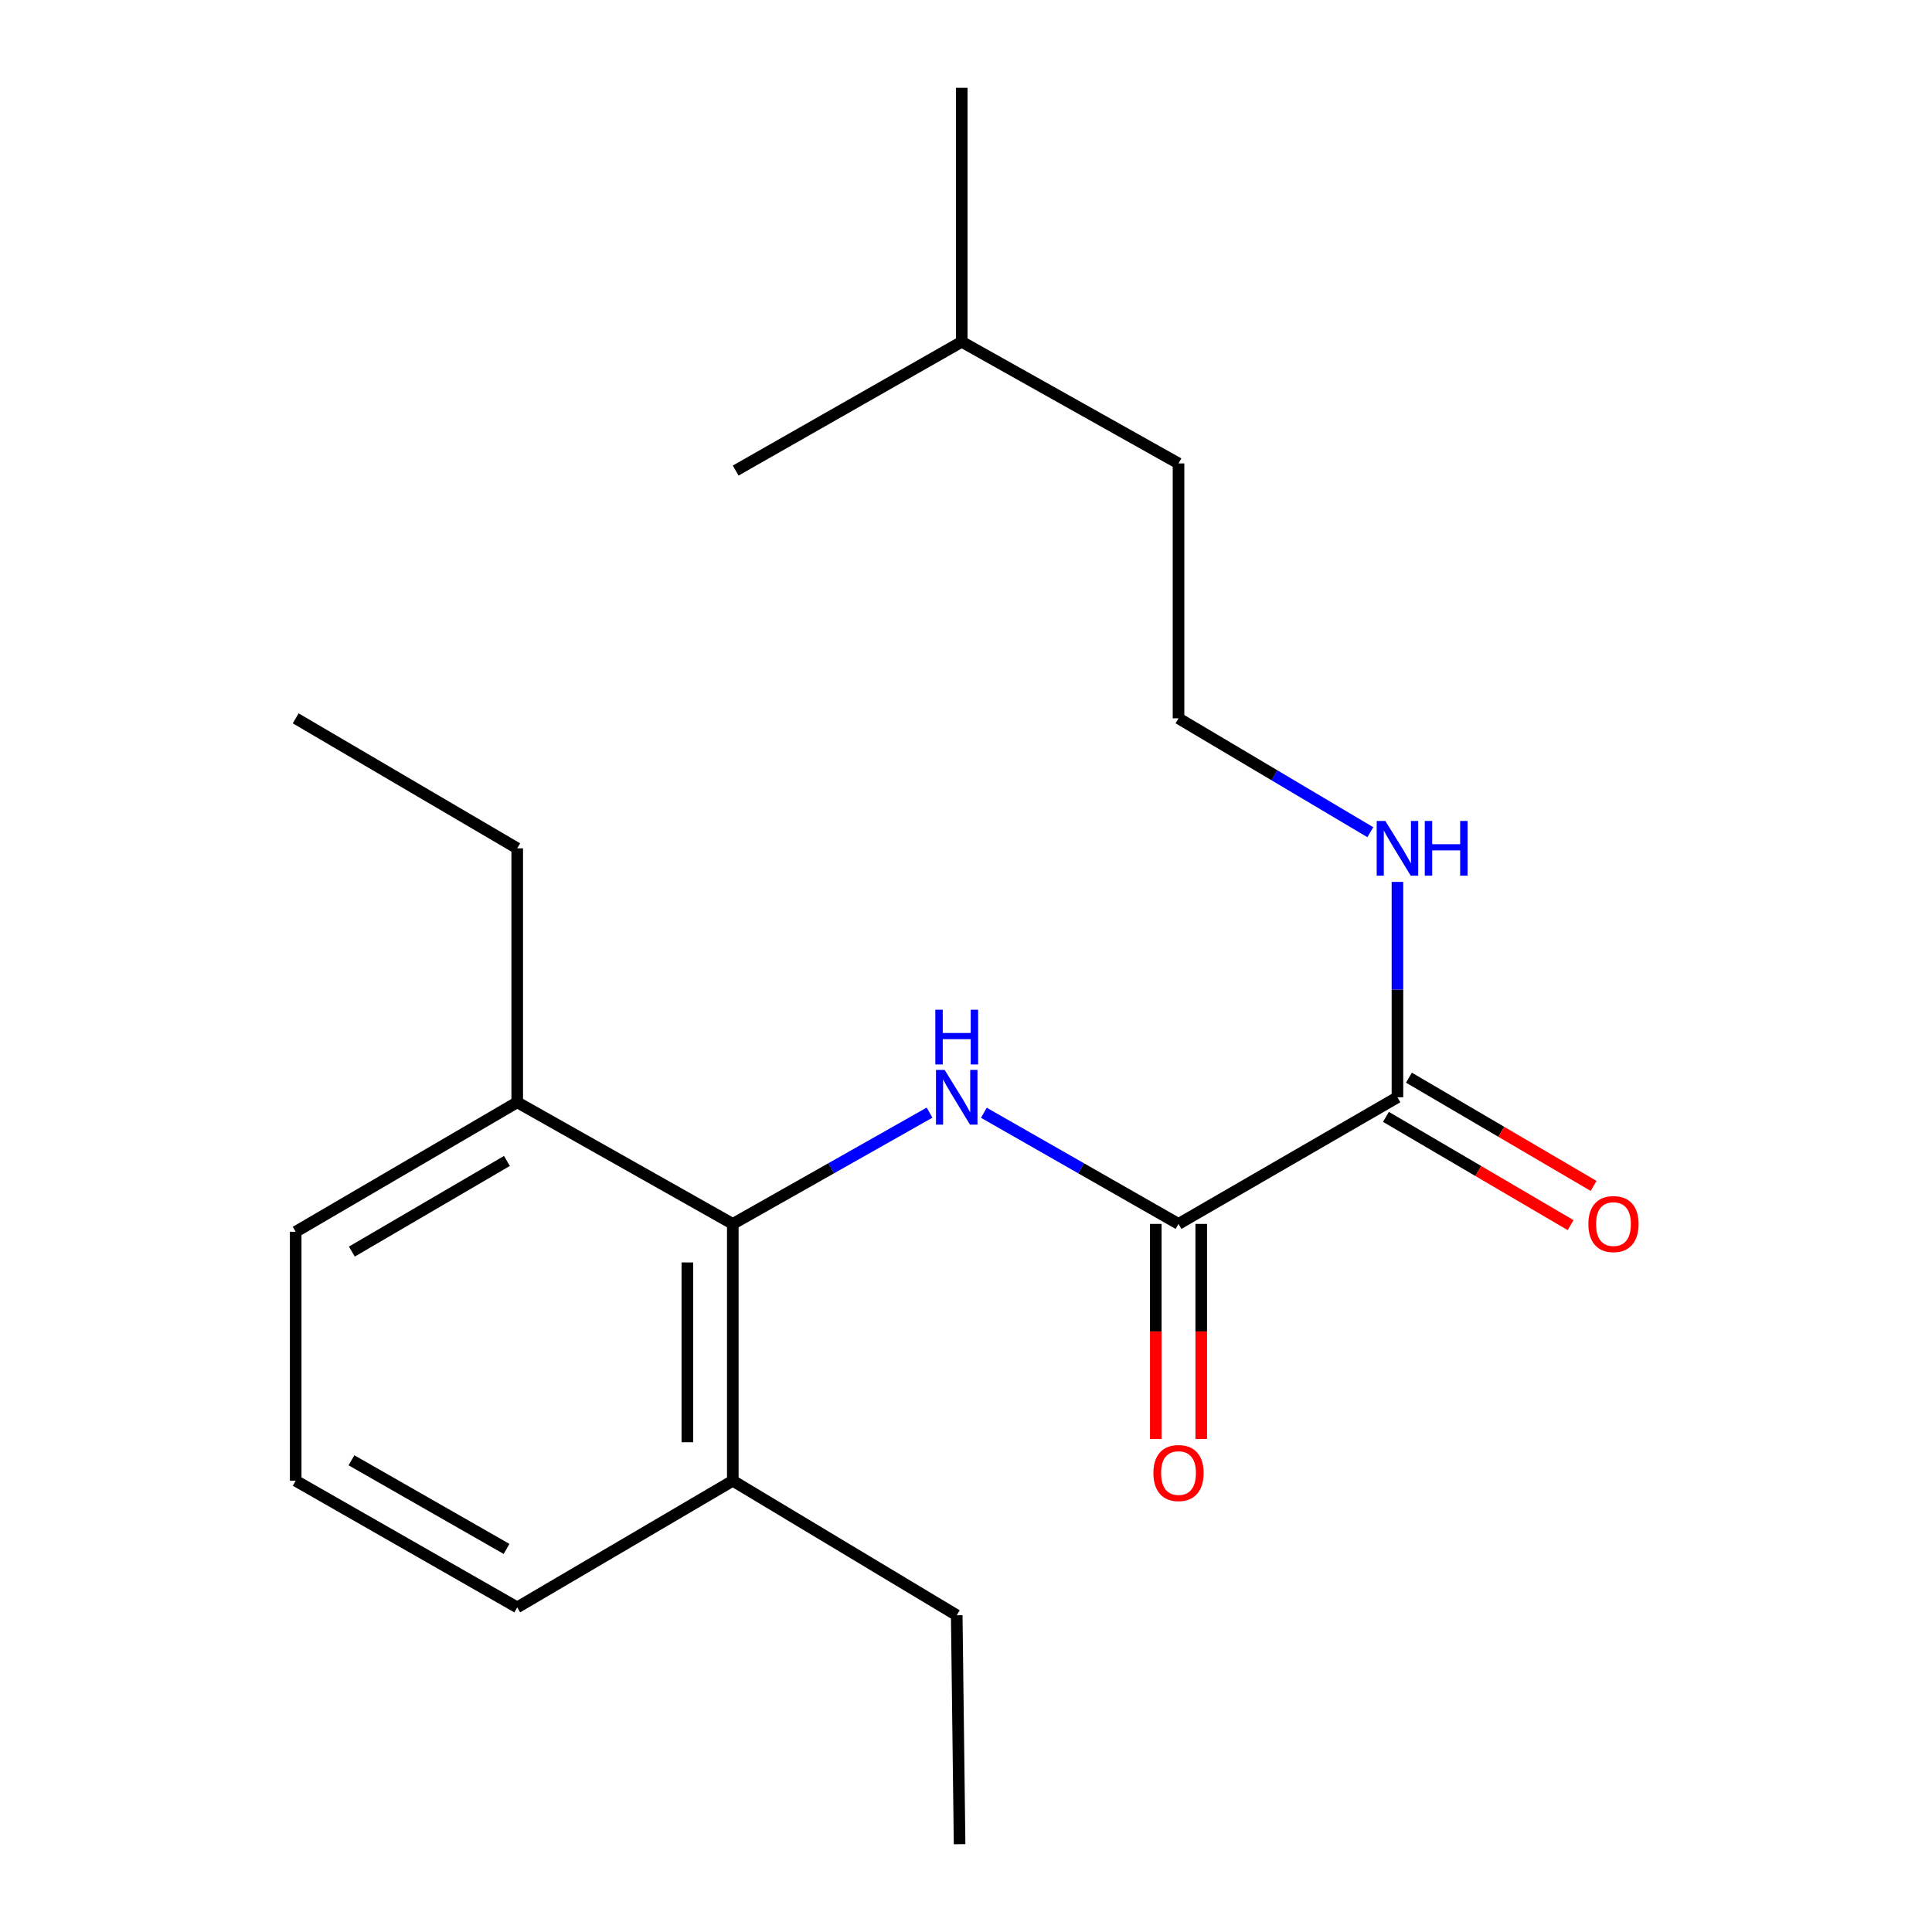 <?xml version='1.0' encoding='iso-8859-1'?>
<svg version='1.1' baseProfile='full'
              xmlns='http://www.w3.org/2000/svg'
                      xmlns:rdkit='http://www.rdkit.org/xml'
                      xmlns:xlink='http://www.w3.org/1999/xlink'
                  xml:space='preserve'
width='1000px' height='1000px' viewBox='0 0 1000 1000'>
<!-- END OF HEADER -->
<rect style='opacity:1.0;fill:#FFFFFF;stroke:none' width='1000' height='1000' x='0' y='0'> </rect>
<path class='bond-0' d='M 509.247,575.965 L 559.622,604.731' style='fill:none;fill-rule:evenodd;stroke:#0000FF;stroke-width:6px;stroke-linecap:butt;stroke-linejoin:miter;stroke-opacity:1' />
<path class='bond-0' d='M 559.622,604.731 L 609.998,633.498' style='fill:none;fill-rule:evenodd;stroke:#000000;stroke-width:6px;stroke-linecap:butt;stroke-linejoin:miter;stroke-opacity:1' />
<path class='bond-1' d='M 481.133,575.902 L 430.214,604.7' style='fill:none;fill-rule:evenodd;stroke:#0000FF;stroke-width:6px;stroke-linecap:butt;stroke-linejoin:miter;stroke-opacity:1' />
<path class='bond-1' d='M 430.214,604.7 L 379.295,633.498' style='fill:none;fill-rule:evenodd;stroke:#000000;stroke-width:6px;stroke-linecap:butt;stroke-linejoin:miter;stroke-opacity:1' />
<path class='bond-2' d='M 609.998,633.498 L 723.317,567.945' style='fill:none;fill-rule:evenodd;stroke:#000000;stroke-width:6px;stroke-linecap:butt;stroke-linejoin:miter;stroke-opacity:1' />
<path class='bond-3' d='M 598.236,633.498 L 598.236,689.156' style='fill:none;fill-rule:evenodd;stroke:#000000;stroke-width:6px;stroke-linecap:butt;stroke-linejoin:miter;stroke-opacity:1' />
<path class='bond-3' d='M 598.236,689.156 L 598.236,744.814' style='fill:none;fill-rule:evenodd;stroke:#FF0000;stroke-width:6px;stroke-linecap:butt;stroke-linejoin:miter;stroke-opacity:1' />
<path class='bond-3' d='M 621.76,633.498 L 621.76,689.156' style='fill:none;fill-rule:evenodd;stroke:#000000;stroke-width:6px;stroke-linecap:butt;stroke-linejoin:miter;stroke-opacity:1' />
<path class='bond-3' d='M 621.76,689.156 L 621.76,744.814' style='fill:none;fill-rule:evenodd;stroke:#FF0000;stroke-width:6px;stroke-linecap:butt;stroke-linejoin:miter;stroke-opacity:1' />
<path class='bond-5' d='M 379.295,633.498 L 379.295,766.433' style='fill:none;fill-rule:evenodd;stroke:#000000;stroke-width:6px;stroke-linecap:butt;stroke-linejoin:miter;stroke-opacity:1' />
<path class='bond-5' d='M 355.771,653.438 L 355.771,746.493' style='fill:none;fill-rule:evenodd;stroke:#000000;stroke-width:6px;stroke-linecap:butt;stroke-linejoin:miter;stroke-opacity:1' />
<path class='bond-6' d='M 379.295,633.498 L 267.713,570.545' style='fill:none;fill-rule:evenodd;stroke:#000000;stroke-width:6px;stroke-linecap:butt;stroke-linejoin:miter;stroke-opacity:1' />
<path class='bond-4' d='M 717.369,578.091 L 765.157,606.107' style='fill:none;fill-rule:evenodd;stroke:#000000;stroke-width:6px;stroke-linecap:butt;stroke-linejoin:miter;stroke-opacity:1' />
<path class='bond-4' d='M 765.157,606.107 L 812.945,634.123' style='fill:none;fill-rule:evenodd;stroke:#FF0000;stroke-width:6px;stroke-linecap:butt;stroke-linejoin:miter;stroke-opacity:1' />
<path class='bond-4' d='M 729.266,557.798 L 777.054,585.814' style='fill:none;fill-rule:evenodd;stroke:#000000;stroke-width:6px;stroke-linecap:butt;stroke-linejoin:miter;stroke-opacity:1' />
<path class='bond-4' d='M 777.054,585.814 L 824.842,613.83' style='fill:none;fill-rule:evenodd;stroke:#FF0000;stroke-width:6px;stroke-linecap:butt;stroke-linejoin:miter;stroke-opacity:1' />
<path class='bond-7' d='M 723.317,567.945 L 723.317,512.206' style='fill:none;fill-rule:evenodd;stroke:#000000;stroke-width:6px;stroke-linecap:butt;stroke-linejoin:miter;stroke-opacity:1' />
<path class='bond-7' d='M 723.317,512.206 L 723.317,456.468' style='fill:none;fill-rule:evenodd;stroke:#0000FF;stroke-width:6px;stroke-linecap:butt;stroke-linejoin:miter;stroke-opacity:1' />
<path class='bond-11' d='M 379.295,766.433 L 267.713,831.973' style='fill:none;fill-rule:evenodd;stroke:#000000;stroke-width:6px;stroke-linecap:butt;stroke-linejoin:miter;stroke-opacity:1' />
<path class='bond-12' d='M 379.295,766.433 L 495.202,836.051' style='fill:none;fill-rule:evenodd;stroke:#000000;stroke-width:6px;stroke-linecap:butt;stroke-linejoin:miter;stroke-opacity:1' />
<path class='bond-10' d='M 267.713,570.545 L 153.048,637.562' style='fill:none;fill-rule:evenodd;stroke:#000000;stroke-width:6px;stroke-linecap:butt;stroke-linejoin:miter;stroke-opacity:1' />
<path class='bond-10' d='M 262.384,600.907 L 182.118,647.819' style='fill:none;fill-rule:evenodd;stroke:#000000;stroke-width:6px;stroke-linecap:butt;stroke-linejoin:miter;stroke-opacity:1' />
<path class='bond-13' d='M 267.713,570.545 L 267.713,439.086' style='fill:none;fill-rule:evenodd;stroke:#000000;stroke-width:6px;stroke-linecap:butt;stroke-linejoin:miter;stroke-opacity:1' />
<path class='bond-8' d='M 709.283,430.754 L 659.64,401.281' style='fill:none;fill-rule:evenodd;stroke:#0000FF;stroke-width:6px;stroke-linecap:butt;stroke-linejoin:miter;stroke-opacity:1' />
<path class='bond-8' d='M 659.64,401.281 L 609.998,371.808' style='fill:none;fill-rule:evenodd;stroke:#000000;stroke-width:6px;stroke-linecap:butt;stroke-linejoin:miter;stroke-opacity:1' />
<path class='bond-14' d='M 609.998,371.808 L 609.998,239.866' style='fill:none;fill-rule:evenodd;stroke:#000000;stroke-width:6px;stroke-linecap:butt;stroke-linejoin:miter;stroke-opacity:1' />
<path class='bond-9' d='M 153.048,766.433 L 153.048,637.562' style='fill:none;fill-rule:evenodd;stroke:#000000;stroke-width:6px;stroke-linecap:butt;stroke-linejoin:miter;stroke-opacity:1' />
<path class='bond-20' d='M 153.048,766.433 L 267.713,831.973' style='fill:none;fill-rule:evenodd;stroke:#000000;stroke-width:6px;stroke-linecap:butt;stroke-linejoin:miter;stroke-opacity:1' />
<path class='bond-20' d='M 181.921,755.841 L 262.187,801.719' style='fill:none;fill-rule:evenodd;stroke:#000000;stroke-width:6px;stroke-linecap:butt;stroke-linejoin:miter;stroke-opacity:1' />
<path class='bond-16' d='M 495.202,836.051 L 496.679,954.545' style='fill:none;fill-rule:evenodd;stroke:#000000;stroke-width:6px;stroke-linecap:butt;stroke-linejoin:miter;stroke-opacity:1' />
<path class='bond-17' d='M 267.713,439.086 L 153.048,371.808' style='fill:none;fill-rule:evenodd;stroke:#000000;stroke-width:6px;stroke-linecap:butt;stroke-linejoin:miter;stroke-opacity:1' />
<path class='bond-15' d='M 609.998,239.866 L 497.789,176.913' style='fill:none;fill-rule:evenodd;stroke:#000000;stroke-width:6px;stroke-linecap:butt;stroke-linejoin:miter;stroke-opacity:1' />
<path class='bond-18' d='M 497.789,176.913 L 497.789,45.455' style='fill:none;fill-rule:evenodd;stroke:#000000;stroke-width:6px;stroke-linecap:butt;stroke-linejoin:miter;stroke-opacity:1' />
<path class='bond-19' d='M 497.789,176.913 L 380.785,243.564' style='fill:none;fill-rule:evenodd;stroke:#000000;stroke-width:6px;stroke-linecap:butt;stroke-linejoin:miter;stroke-opacity:1' />
<path  class='atom-0' d='M 488.942 553.785
L 498.222 568.785
Q 499.142 570.265, 500.622 572.945
Q 502.102 575.625, 502.182 575.785
L 502.182 553.785
L 505.942 553.785
L 505.942 582.105
L 502.062 582.105
L 492.102 565.705
Q 490.942 563.785, 489.702 561.585
Q 488.502 559.385, 488.142 558.705
L 488.142 582.105
L 484.462 582.105
L 484.462 553.785
L 488.942 553.785
' fill='#0000FF'/>
<path  class='atom-0' d='M 484.122 522.633
L 487.962 522.633
L 487.962 534.673
L 502.442 534.673
L 502.442 522.633
L 506.282 522.633
L 506.282 550.953
L 502.442 550.953
L 502.442 537.873
L 487.962 537.873
L 487.962 550.953
L 484.122 550.953
L 484.122 522.633
' fill='#0000FF'/>
<path  class='atom-4' d='M 596.998 762.436
Q 596.998 755.636, 600.358 751.836
Q 603.718 748.036, 609.998 748.036
Q 616.278 748.036, 619.638 751.836
Q 622.998 755.636, 622.998 762.436
Q 622.998 769.316, 619.598 773.236
Q 616.198 777.116, 609.998 777.116
Q 603.758 777.116, 600.358 773.236
Q 596.998 769.356, 596.998 762.436
M 609.998 773.916
Q 614.318 773.916, 616.638 771.036
Q 618.998 768.116, 618.998 762.436
Q 618.998 756.876, 616.638 754.076
Q 614.318 751.236, 609.998 751.236
Q 605.678 751.236, 603.318 754.036
Q 600.998 756.836, 600.998 762.436
Q 600.998 768.156, 603.318 771.036
Q 605.678 773.916, 609.998 773.916
' fill='#FF0000'/>
<path  class='atom-5' d='M 822.134 633.578
Q 822.134 626.778, 825.494 622.978
Q 828.854 619.178, 835.134 619.178
Q 841.414 619.178, 844.774 622.978
Q 848.134 626.778, 848.134 633.578
Q 848.134 640.458, 844.734 644.378
Q 841.334 648.258, 835.134 648.258
Q 828.894 648.258, 825.494 644.378
Q 822.134 640.498, 822.134 633.578
M 835.134 645.058
Q 839.454 645.058, 841.774 642.178
Q 844.134 639.258, 844.134 633.578
Q 844.134 628.018, 841.774 625.218
Q 839.454 622.378, 835.134 622.378
Q 830.814 622.378, 828.454 625.178
Q 826.134 627.978, 826.134 633.578
Q 826.134 639.298, 828.454 642.178
Q 830.814 645.058, 835.134 645.058
' fill='#FF0000'/>
<path  class='atom-8' d='M 717.057 424.926
L 726.337 439.926
Q 727.257 441.406, 728.737 444.086
Q 730.217 446.766, 730.297 446.926
L 730.297 424.926
L 734.057 424.926
L 734.057 453.246
L 730.177 453.246
L 720.217 436.846
Q 719.057 434.926, 717.817 432.726
Q 716.617 430.526, 716.257 429.846
L 716.257 453.246
L 712.577 453.246
L 712.577 424.926
L 717.057 424.926
' fill='#0000FF'/>
<path  class='atom-8' d='M 737.457 424.926
L 741.297 424.926
L 741.297 436.966
L 755.777 436.966
L 755.777 424.926
L 759.617 424.926
L 759.617 453.246
L 755.777 453.246
L 755.777 440.166
L 741.297 440.166
L 741.297 453.246
L 737.457 453.246
L 737.457 424.926
' fill='#0000FF'/>
</svg>
